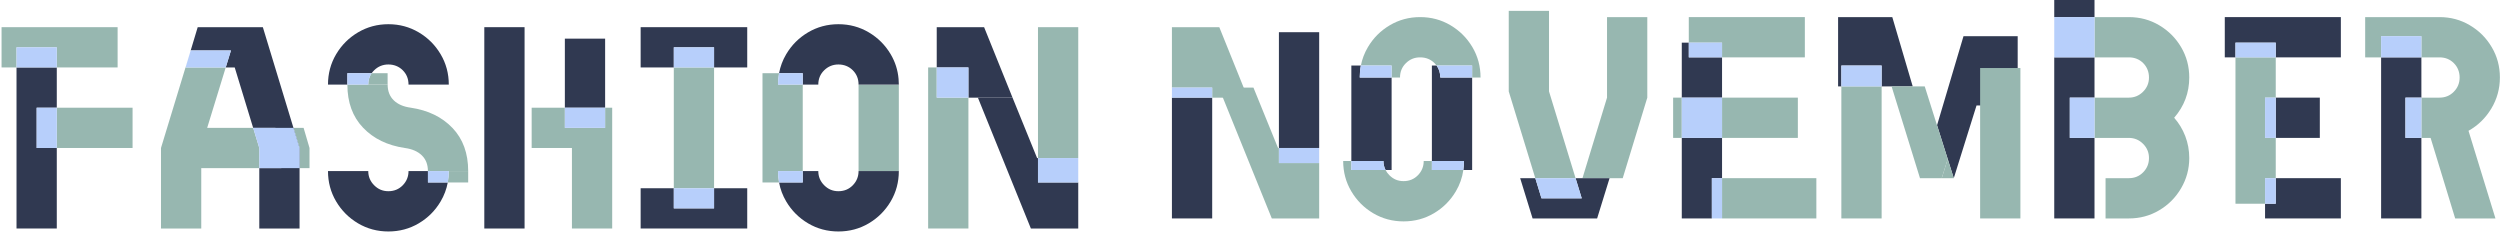 <svg width="1501" height="139" viewBox="0 0 1501 139" fill="none" xmlns="http://www.w3.org/2000/svg">
<path d="M264.56 32.579C261.303 27.066 256.923 22.686 251.41 19.429C245.896 16.173 239.826 14.534 233.189 14.534C226.553 14.534 220.483 16.173 214.969 19.429C209.455 22.686 205.076 27.066 201.809 32.579C198.552 38.093 196.924 44.163 196.924 50.8H208.569V43.946H223.152C223.585 43.328 224.089 42.741 224.656 42.184C227.027 39.865 229.871 38.711 233.189 38.711C236.508 38.711 239.496 39.865 241.815 42.184C244.124 44.493 245.278 47.368 245.278 50.8H269.455C269.455 44.163 267.827 38.093 264.56 32.579ZM256.933 109.562V102.709H245.278C245.278 106.028 244.124 108.872 241.815 111.242C239.496 113.612 236.621 114.798 233.189 114.798C229.758 114.798 227.027 113.612 224.656 111.242C222.286 108.872 221.101 106.028 221.101 102.709H196.924C196.924 109.346 198.552 115.416 201.809 120.929C205.076 126.443 209.455 130.823 214.969 134.09C220.483 137.346 226.553 138.975 233.189 138.975C239.826 138.975 245.896 137.346 251.41 134.09C256.923 130.823 261.303 126.443 264.56 120.929C266.662 117.374 268.094 113.582 268.836 109.562H256.933Z" fill="#303951"/>
<path d="M290.776 16.316H314.953V137.201H290.776V16.316Z" fill="#303951"/>
<path d="M155.679 88.847V100.936H120.835V137.191H96.658V88.847L114.157 31.394L111.416 40.493H135.531L124.391 76.759H151.989L155.679 88.847Z" fill="#97B7B0"/>
<path d="M176.188 76.759L157.813 16.316H118.703L114.498 30.281H138.675L135.532 40.493H140.922L151.99 76.759H165.367L168.922 88.847V100.936H155.679V137.191H179.856V88.847L176.188 76.759Z" fill="#303951"/>
<path d="M185.834 88.847V100.936H179.856V88.847L176.188 76.759H182.278L185.834 88.847Z" fill="#97B7B0"/>
<path d="M253.272 93.29C250.84 90.92 247.429 89.436 243.049 88.848C232.62 87.313 224.262 83.252 217.986 76.667C211.699 70.092 208.566 61.466 208.566 50.8H232.743C232.743 54.706 233.959 57.849 236.392 60.219C238.824 62.59 242.225 64.073 246.615 64.661C257.044 66.207 265.402 70.257 271.678 76.842C277.954 83.417 281.097 92.043 281.097 102.709H256.92C256.92 98.803 255.704 95.66 253.272 93.29Z" fill="#97B7B0"/>
<path d="M232.724 43.947V50.8H221.1C221.1 48.193 221.78 45.905 223.15 43.947H232.724Z" fill="#97B7B0"/>
<path d="M281.098 102.71V109.563H268.834C269.246 107.347 269.452 105.07 269.452 102.71H281.098Z" fill="#97B7B0"/>
<path d="M363.317 23.202H339.14V64.672H363.317V23.202Z" fill="#303951"/>
<path d="M367.563 64.672V137.193H343.386V88.849H319.209V64.672H339.14V76.76H363.317V64.672H367.563Z" fill="#97B7B0"/>
<path d="M428.727 40.493H404.55V113.024H428.727V40.493Z" fill="#97B7B0"/>
<path d="M384.64 16.316V40.493H404.55V28.405H428.727V40.493H448.638V16.316H384.64ZM428.727 113.024V125.113H404.55V113.024H384.64V137.191H448.638V113.024H428.727Z" fill="#303951"/>
<path d="M539.655 50.8H515.479V102.709H539.655V50.8Z" fill="#97B7B0"/>
<path d="M481.966 102.71H467.125C467.125 105.07 467.332 107.347 467.754 109.563H457.799V43.947H467.754C467.332 46.163 467.125 48.441 467.125 50.8H481.966V102.71Z" fill="#97B7B0"/>
<path d="M539.502 47.368C539.038 42.05 537.461 37.124 534.771 32.579C531.505 27.066 527.125 22.686 521.611 19.429C516.098 16.173 510.028 14.534 503.391 14.534C496.754 14.534 490.684 16.173 485.17 19.429C479.657 22.686 475.277 27.066 472.02 32.579C469.918 36.135 468.486 39.927 467.754 43.946H481.965V50.8H491.302C491.302 47.368 492.487 44.493 494.858 42.184C497.228 39.865 500.072 38.711 503.391 38.711C506.709 38.711 509.698 39.865 512.017 42.184C514.335 44.503 515.479 47.368 515.479 50.8H539.656C539.656 49.635 539.605 48.491 539.502 47.368ZM515.479 102.709C515.479 106.028 514.325 108.872 512.017 111.242C509.698 113.612 506.823 114.798 503.391 114.798C499.959 114.798 497.228 113.612 494.858 111.242C492.487 108.872 491.302 106.028 491.302 102.709H481.965V109.562H467.754C468.486 113.582 469.918 117.374 472.02 120.929C475.277 126.443 479.657 130.823 485.17 134.09C490.684 137.346 496.754 138.975 503.391 138.975C510.028 138.975 516.098 137.346 521.611 134.09C527.125 130.823 531.505 126.443 534.771 120.929C538.028 115.416 539.656 109.346 539.656 102.709H515.479Z" fill="#303951"/>
<path d="M647.381 109.564V137.193H618.938L587.124 58.623H607.921L622.668 94.889H623.204V109.564H647.381Z" fill="#303951"/>
<path d="M581.435 58.621V40.493H562.411V16.316H590.855L607.921 58.621H581.435Z" fill="#303951"/>
<path d="M562.411 58.621V40.493H557.258V137.191H581.435V58.621H562.411Z" fill="#97B7B0"/>
<path d="M647.381 16.316H623.204V94.886H647.381V16.316Z" fill="#97B7B0"/>
<path d="M34.093 64.67V40.493H9.916V137.191H34.093V88.847H22.005V64.67H34.093Z" fill="#303951"/>
<path d="M70.616 16.316V40.493H34.093V28.405H9.916V40.493H0.939V16.316H70.616Z" fill="#97B7B0"/>
<path d="M79.592 64.672H34.093V88.849H79.592V64.672Z" fill="#97B7B0"/>
<path d="M34.093 28.404H9.916V40.493H34.093V28.404Z" fill="#B7CFFB"/>
<path d="M34.093 64.672H22.005V88.849H34.093V64.672Z" fill="#B7CFFB"/>
<path d="M179.857 88.847V100.936H155.68V88.847L151.99 76.759H176.188L179.857 88.847Z" fill="#B7CFFB"/>
<path d="M138.675 30.28L135.532 40.493H111.417L114.158 31.393L114.498 30.28H138.675Z" fill="#B7CFFB"/>
<path d="M223.149 43.947C221.778 45.905 221.098 48.193 221.098 50.8H208.566V43.947H223.149Z" fill="#B7CFFB"/>
<path d="M269.454 102.71C269.454 105.07 269.248 107.347 268.836 109.563H256.933V102.71H269.454Z" fill="#B7CFFB"/>
<path d="M363.317 64.672H339.14V76.76H363.317V64.672Z" fill="#B7CFFB"/>
<path d="M428.727 113.025H404.55V125.114H428.727V113.025Z" fill="#B7CFFB"/>
<path d="M428.727 28.404H404.55V40.493H428.727V28.404Z" fill="#B7CFFB"/>
<path d="M481.965 102.71V109.563H467.754C467.331 107.347 467.125 105.07 467.125 102.71H481.965Z" fill="#B7CFFB"/>
<path d="M481.965 43.947V50.8H467.125C467.125 48.441 467.331 46.163 467.754 43.947H481.965Z" fill="#B7CFFB"/>
<path d="M581.435 40.493H562.411V58.621H581.435V40.493Z" fill="#B7CFFB"/>
<path d="M647.381 94.888H623.204V109.563H647.381V94.888Z" fill="#B7CFFB"/>
<path d="M792.035 19.332H767.858V88.844H792.035V19.332Z" fill="#303951"/>
<path d="M727.8 58.619H703.623V131.15H727.8V58.619Z" fill="#303951"/>
<path d="M792.035 97.904V131.15H763.591L737.889 67.688L731.768 52.58H752.564L767.322 88.846H767.858V97.904H792.035Z" fill="#97B7B0"/>
<path d="M743.042 43.513L732.067 16.316H703.623V52.582H727.8V58.621H749.133L743.042 43.513Z" fill="#97B7B0"/>
<path d="M859.702 102.068V96.657H854.796C854.796 99.976 853.642 102.82 851.334 105.19C849.015 107.571 846.14 108.746 842.708 108.746C839.276 108.746 836.545 107.571 834.175 105.19C833.216 104.232 832.454 103.191 831.887 102.068H811.348V96.657H806.442C806.442 103.304 808.071 109.374 811.338 114.878C814.594 120.391 818.974 124.781 824.488 128.038C830.001 131.294 836.071 132.923 842.708 132.923C849.345 132.923 855.415 131.294 860.928 128.038C866.442 124.781 870.822 120.391 874.089 114.878C876.438 110.91 877.943 106.643 878.592 102.068H859.702Z" fill="#97B7B0"/>
<path d="M835.526 46.531V102.068H831.888C831.043 100.44 830.62 98.636 830.62 96.658H811.349V39.358H817.068C816.615 41.667 816.388 44.058 816.388 46.531H835.526Z" fill="#303951"/>
<path d="M883.879 46.531V102.068H878.592C878.85 100.306 878.974 98.502 878.974 96.658H859.702V39.358H862.516C864 41.389 864.742 43.779 864.742 46.531H883.879Z" fill="#303951"/>
<path d="M883.88 46.532V39.359H862.516C862.145 38.855 861.733 38.37 861.28 37.906C858.971 35.598 856.096 34.444 852.654 34.444C849.212 34.444 846.491 35.598 844.121 37.906C841.75 40.225 840.565 43.1 840.565 46.532H835.526V39.359H817.068C817.831 35.454 819.233 31.774 821.283 28.312C824.54 22.798 828.92 18.418 834.433 15.162C839.947 11.895 846.017 10.267 852.654 10.267C859.291 10.267 865.371 11.895 870.874 15.162C876.388 18.418 880.767 22.798 884.034 28.312C887.291 33.825 888.919 39.895 888.919 46.532H883.88Z" fill="#97B7B0"/>
<path d="M945.97 106.974H921.793L905.851 54.889V6.535H930.028V54.889L945.97 106.974Z" fill="#97B7B0"/>
<path d="M964.861 58.621V10.267H989.038V58.621L974.29 106.975H950.113L964.861 58.621Z" fill="#97B7B0"/>
<path d="M945.971 106.973L949.67 119.061H925.493L921.794 106.973H912.704L920.165 131.15H958.915L966.386 106.973H945.971Z" fill="#303951"/>
<path d="M1083.63 10.267V34.444H1033.92V25.612H1013.95V10.267H1083.63Z" fill="#97B7B0"/>
<path d="M1009.74 58.619H1004.55V82.796H1009.74V58.619Z" fill="#97B7B0"/>
<path d="M1079.43 58.619H1033.92V82.796H1079.43V58.619Z" fill="#97B7B0"/>
<path d="M1090.54 106.973H1033.92V131.15H1090.54V106.973Z" fill="#97B7B0"/>
<path d="M1009.74 82.798V131.152H1027.79V106.975H1033.92V82.798H1009.74ZM1013.95 34.444V25.612H1009.74V58.621H1033.92V34.444H1013.95Z" fill="#303951"/>
<path d="M1105.55 51.869V131.15H1129.73V51.869H1105.55Z" fill="#97B7B0"/>
<path d="M1148.39 51.87H1129.73V39.359H1105.55V51.87H1103.59V10.267H1136.13L1148.39 51.87Z" fill="#303951"/>
<path d="M1178.89 21.716L1163.01 75.192L1173.05 106.974L1186.71 63.32H1192.52H1211.42V52.293V21.716H1178.89Z" fill="#303951"/>
<path d="M1159.36 63.741L1155.61 51.869H1135.7L1152.76 106.973H1165.82L1169.41 95.524L1159.36 63.741Z" fill="#97B7B0"/>
<path d="M1173.02 106.974H1165.82L1169.41 95.524L1173.02 106.974Z" fill="#97B7B0"/>
<path d="M1233.37 131.149H1257.54V82.795H1242.7V58.618H1257.54V34.441H1233.37V131.149ZM1233.37 0V10.264H1257.54V0H1233.37Z" fill="#303951"/>
<path d="M1312.03 81.726C1313.63 85.879 1314.43 90.259 1314.43 94.886C1314.43 101.399 1312.8 107.449 1309.54 113.014C1306.29 118.589 1301.9 123 1296.38 126.256C1290.88 129.523 1284.8 131.152 1278.16 131.152H1264.18V106.975H1278.16C1281.6 106.975 1284.48 105.79 1286.79 103.419C1289.1 101.049 1290.25 98.205 1290.25 94.886C1290.25 91.568 1289.07 88.723 1286.7 86.353C1284.33 83.983 1281.48 82.798 1278.16 82.798H1257.54V58.621H1278.16C1281.48 58.621 1284.33 57.435 1286.7 55.065C1289.07 52.695 1290.25 49.85 1290.25 46.532C1290.25 43.214 1289.1 40.225 1286.79 37.906C1284.48 35.598 1281.6 34.444 1278.16 34.444H1257.54V10.267H1278.16C1284.8 10.267 1290.88 11.895 1296.38 15.162C1301.9 18.418 1306.29 22.798 1309.54 28.312C1312.8 33.825 1314.43 39.895 1314.43 46.532C1314.43 55.663 1311.41 63.722 1305.37 70.709C1308.21 73.914 1310.43 77.583 1312.03 81.726Z" fill="#97B7B0"/>
<path d="M1359.94 58.62V82.797H1366.36V106.974H1359.94V122.319H1342.18V34.443H1366.36V58.62H1359.94Z" fill="#97B7B0"/>
<path d="M1335.76 10.267V34.444H1342.18V25.612H1366.36V34.444H1405.45V10.267H1335.76Z" fill="#303951"/>
<path d="M1405.45 106.973V131.15H1359.94V122.318H1366.36V106.973H1405.45Z" fill="#303951"/>
<path d="M1392.82 58.619H1366.36V82.796H1392.82V58.619Z" fill="#303951"/>
<path d="M1207.77 40.843H1188.87V51.87V131.151H1213.05V40.843H1207.77Z" fill="#97B7B0"/>
<path d="M1482.09 78.531L1498.27 131.152H1474.09L1459.33 82.798H1453.8V58.621H1464.67C1468.11 58.621 1470.98 57.435 1473.29 55.065C1475.61 52.695 1476.76 49.85 1476.76 46.532C1476.76 43.214 1475.61 40.225 1473.29 37.917C1470.98 35.598 1468.11 34.444 1464.67 34.444H1453.8V21.716H1429.62V34.444H1420.05V10.267H1464.67C1471.31 10.267 1477.38 11.895 1482.89 15.162C1488.41 18.418 1492.79 22.798 1496.04 28.312C1499.3 33.825 1500.94 39.895 1500.94 46.532C1500.94 53.169 1499.22 59.507 1495.78 65.196C1492.34 70.884 1487.78 75.336 1482.09 78.531Z" fill="#97B7B0"/>
<path d="M1453.8 58.62V34.443H1429.62V131.151H1453.8V82.797H1444.23V58.62H1453.8Z" fill="#303951"/>
<path d="M792.035 88.847H767.858V97.905H792.035V88.847Z" fill="#B7CFFB"/>
<path d="M727.8 52.58H703.623V58.619H727.8V52.58Z" fill="#B7CFFB"/>
<path d="M831.888 102.068H811.349V96.657H830.62C830.62 98.636 831.043 100.439 831.888 102.068Z" fill="#B7CFFB"/>
<path d="M878.974 96.657C878.974 98.502 878.85 100.305 878.592 102.068H859.702V96.657H878.974Z" fill="#B7CFFB"/>
<path d="M835.524 39.358V46.531H816.387C816.387 44.058 816.613 41.667 817.067 39.358H835.524Z" fill="#B7CFFB"/>
<path d="M883.878 39.358V46.531H864.741C864.741 43.779 863.999 41.389 862.515 39.358H883.878Z" fill="#B7CFFB"/>
<path d="M949.671 119.061H925.494L921.794 106.973H945.971L949.671 119.061Z" fill="#B7CFFB"/>
<path d="M1033.92 106.973H1027.79V131.15H1033.92V106.973Z" fill="#B7CFFB"/>
<path d="M1033.92 25.612H1013.95V34.444H1033.92V25.612Z" fill="#B7CFFB"/>
<path d="M1033.92 58.619H1009.74V82.796H1033.92V58.619Z" fill="#B7CFFB"/>
<path d="M1129.73 39.358H1105.55V51.869H1129.73V39.358Z" fill="#B7CFFB"/>
<path d="M1257.54 58.619H1242.7V82.796H1257.54V58.619Z" fill="#B7CFFB"/>
<path d="M1257.54 10.267H1233.37V34.444H1257.54V10.267Z" fill="#B7CFFB"/>
<path d="M1366.36 25.612H1342.18V34.444H1366.36V25.612Z" fill="#B7CFFB"/>
<path d="M1366.36 106.973H1359.94V122.318H1366.36V106.973Z" fill="#B7CFFB"/>
<path d="M1366.36 58.619H1359.94V82.796H1366.36V58.619Z" fill="#B7CFFB"/>
<path d="M1453.8 58.619H1444.23V82.796H1453.8V58.619Z" fill="#B7CFFB"/>
<path d="M1453.8 21.716H1429.62V34.443H1453.8V21.716Z" fill="#B7CFFB"/>
</svg>

